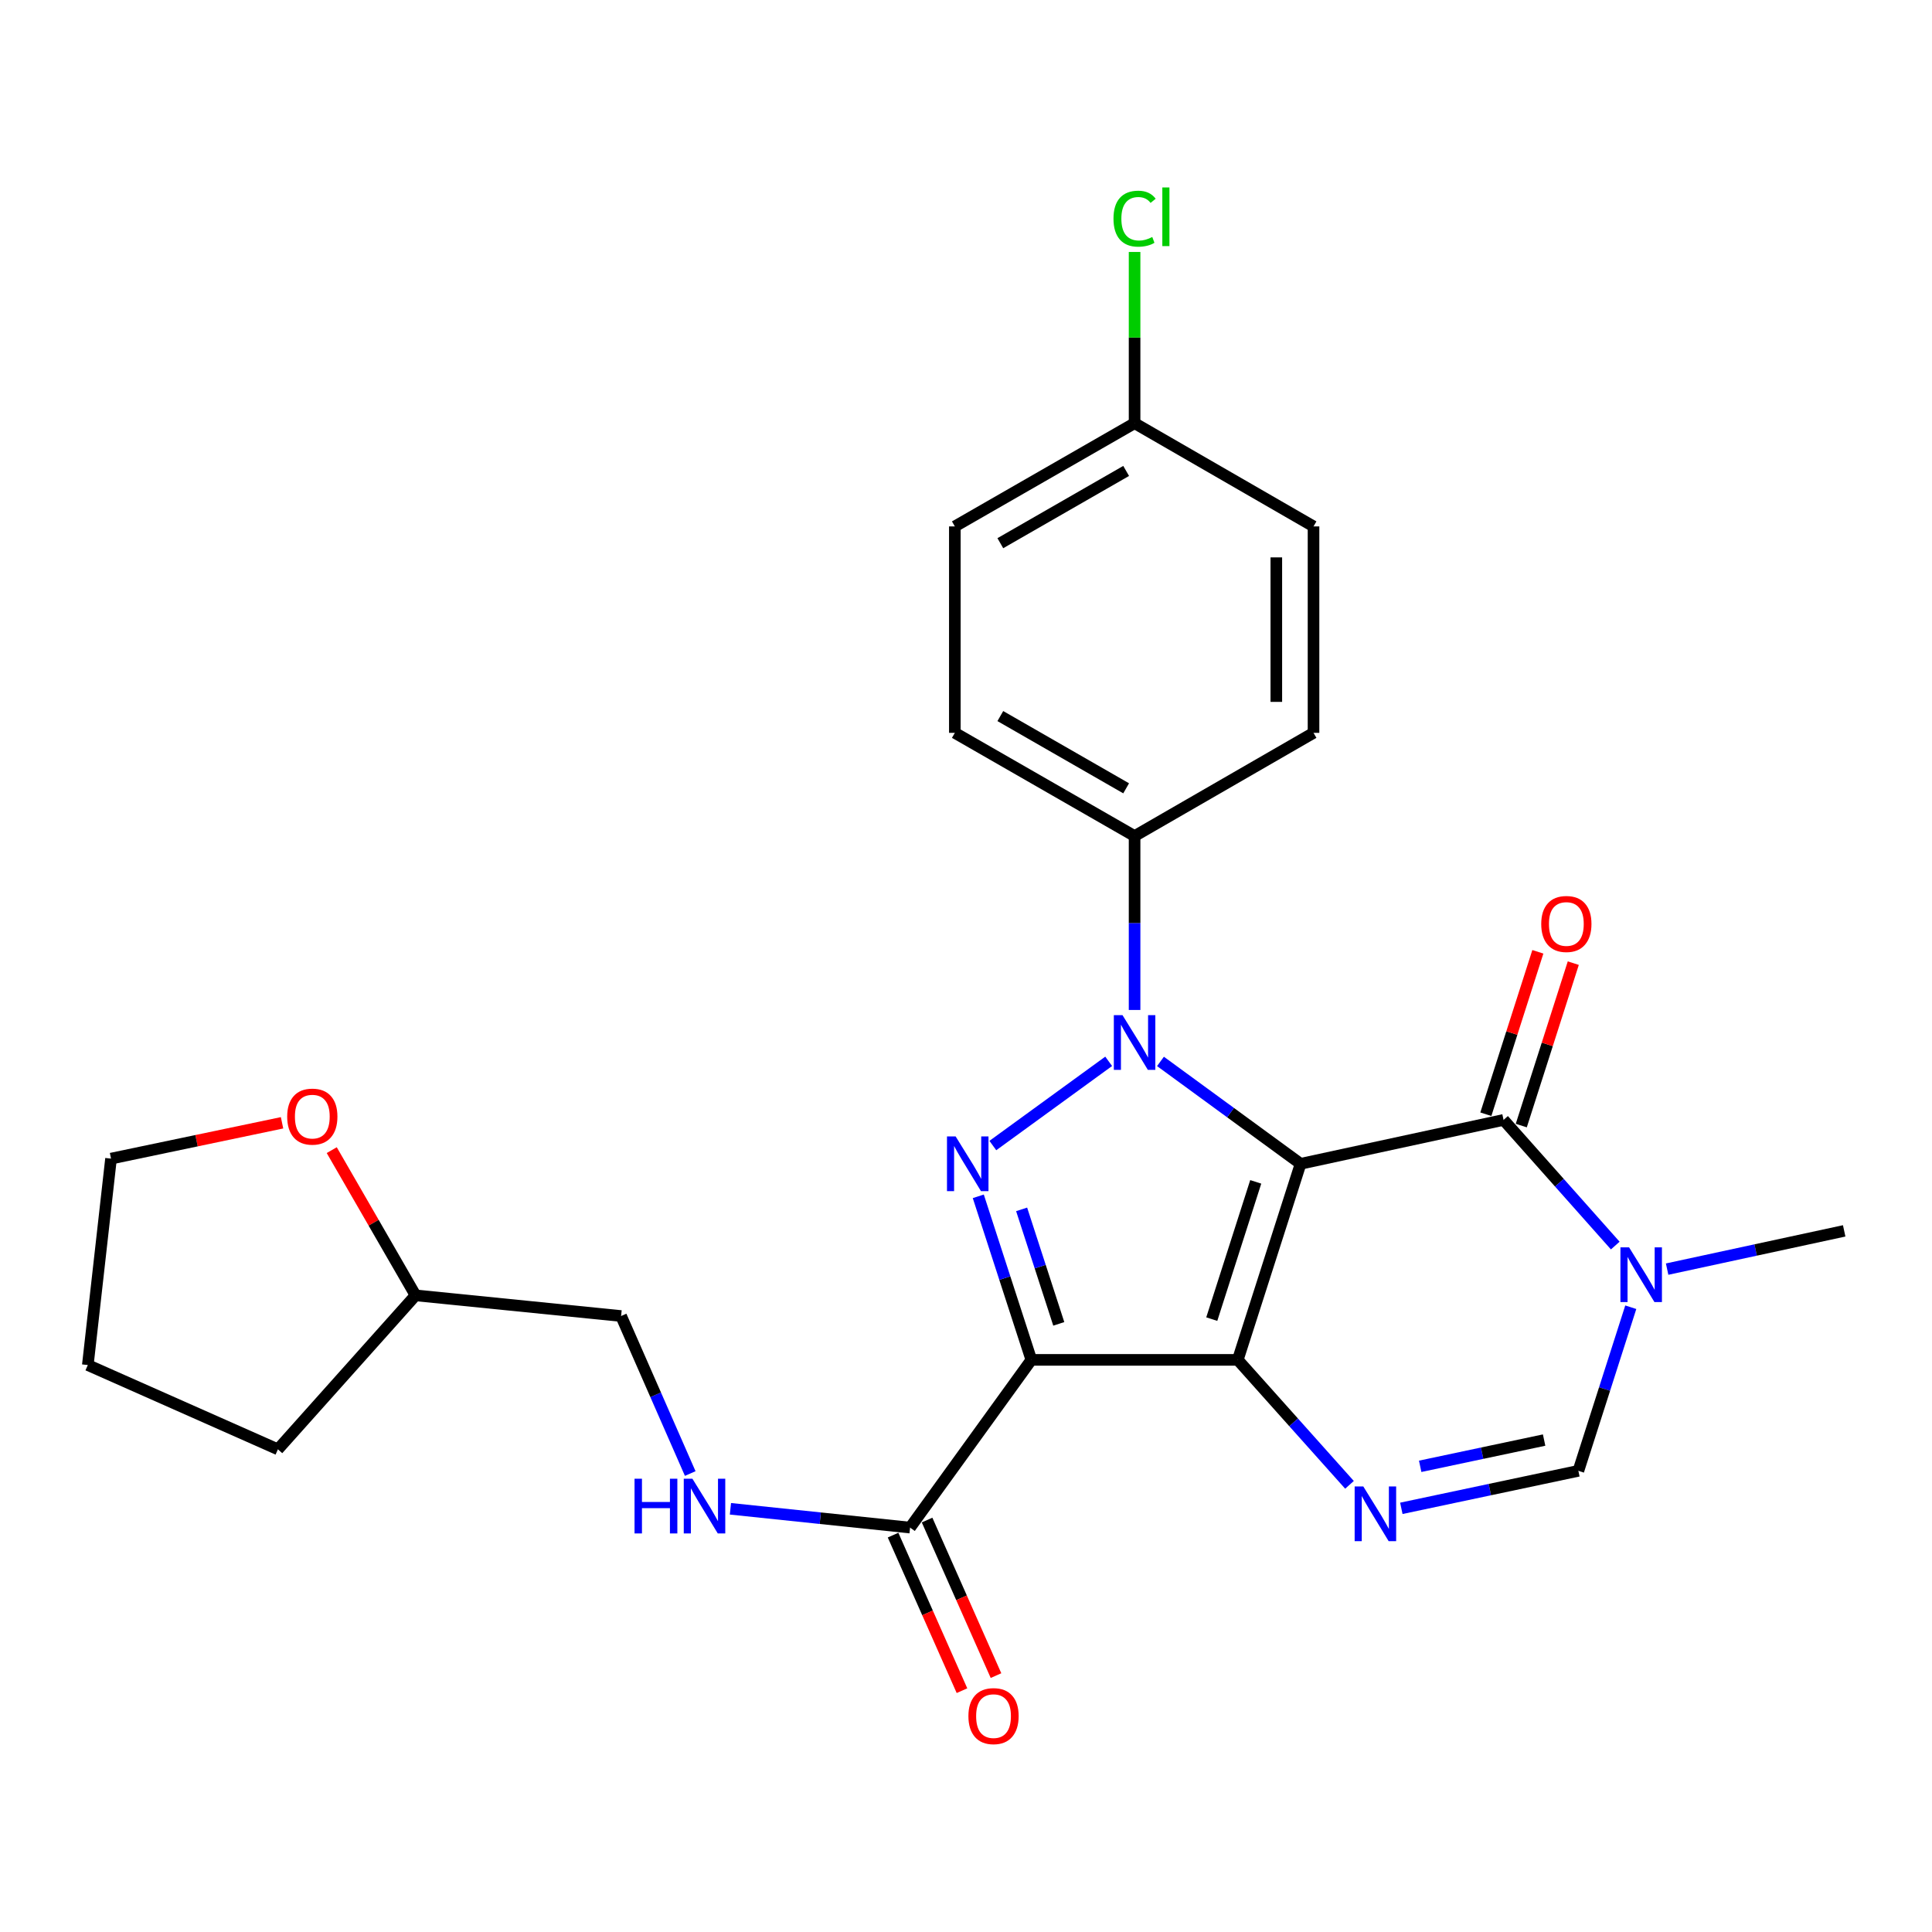 <?xml version='1.0' encoding='iso-8859-1'?>
<svg version='1.1' baseProfile='full'
              xmlns='http://www.w3.org/2000/svg'
                      xmlns:rdkit='http://www.rdkit.org/xml'
                      xmlns:xlink='http://www.w3.org/1999/xlink'
                  xml:space='preserve'
width='1000px' height='1000px' viewBox='0 0 1000 1000'>
<!-- END OF HEADER -->
<rect style='opacity:1.0;fill:#FFFFFF;stroke:none' width='1000' height='1000' x='0' y='0'> </rect>
<path class='bond-0' d='M 673.181,602.384 L 640.672,703.87' style='fill:none;fill-rule:evenodd;stroke:#000000;stroke-width:6px;stroke-linecap:butt;stroke-linejoin:miter;stroke-opacity:1' />
<path class='bond-0' d='M 649.967,611.733 L 627.21,682.773' style='fill:none;fill-rule:evenodd;stroke:#000000;stroke-width:6px;stroke-linecap:butt;stroke-linejoin:miter;stroke-opacity:1' />
<path class='bond-1' d='M 673.181,602.384 L 636.92,575.883' style='fill:none;fill-rule:evenodd;stroke:#000000;stroke-width:6px;stroke-linecap:butt;stroke-linejoin:miter;stroke-opacity:1' />
<path class='bond-1' d='M 636.92,575.883 L 600.66,549.383' style='fill:none;fill-rule:evenodd;stroke:#0000FF;stroke-width:6px;stroke-linecap:butt;stroke-linejoin:miter;stroke-opacity:1' />
<path class='bond-4' d='M 673.181,602.384 L 778.241,579.662' style='fill:none;fill-rule:evenodd;stroke:#000000;stroke-width:6px;stroke-linecap:butt;stroke-linejoin:miter;stroke-opacity:1' />
<path class='bond-2' d='M 640.672,703.87 L 533.825,703.87' style='fill:none;fill-rule:evenodd;stroke:#000000;stroke-width:6px;stroke-linecap:butt;stroke-linejoin:miter;stroke-opacity:1' />
<path class='bond-5' d='M 640.672,703.87 L 669.583,736.211' style='fill:none;fill-rule:evenodd;stroke:#000000;stroke-width:6px;stroke-linecap:butt;stroke-linejoin:miter;stroke-opacity:1' />
<path class='bond-5' d='M 669.583,736.211 L 698.494,768.552' style='fill:none;fill-rule:evenodd;stroke:#0000FF;stroke-width:6px;stroke-linecap:butt;stroke-linejoin:miter;stroke-opacity:1' />
<path class='bond-3' d='M 573.85,549.34 L 513.894,592.935' style='fill:none;fill-rule:evenodd;stroke:#0000FF;stroke-width:6px;stroke-linecap:butt;stroke-linejoin:miter;stroke-opacity:1' />
<path class='bond-9' d='M 587.259,522.758 L 587.259,477.751' style='fill:none;fill-rule:evenodd;stroke:#0000FF;stroke-width:6px;stroke-linecap:butt;stroke-linejoin:miter;stroke-opacity:1' />
<path class='bond-9' d='M 587.259,477.751 L 587.259,432.743' style='fill:none;fill-rule:evenodd;stroke:#000000;stroke-width:6px;stroke-linecap:butt;stroke-linejoin:miter;stroke-opacity:1' />
<path class='bond-8' d='M 533.825,703.87 L 471.053,790.68' style='fill:none;fill-rule:evenodd;stroke:#000000;stroke-width:6px;stroke-linecap:butt;stroke-linejoin:miter;stroke-opacity:1' />
<path class='bond-26' d='M 533.825,703.87 L 520.092,661.541' style='fill:none;fill-rule:evenodd;stroke:#000000;stroke-width:6px;stroke-linecap:butt;stroke-linejoin:miter;stroke-opacity:1' />
<path class='bond-26' d='M 520.092,661.541 L 506.358,619.211' style='fill:none;fill-rule:evenodd;stroke:#0000FF;stroke-width:6px;stroke-linecap:butt;stroke-linejoin:miter;stroke-opacity:1' />
<path class='bond-26' d='M 548.021,685.229 L 538.407,655.598' style='fill:none;fill-rule:evenodd;stroke:#000000;stroke-width:6px;stroke-linecap:butt;stroke-linejoin:miter;stroke-opacity:1' />
<path class='bond-26' d='M 538.407,655.598 L 528.794,625.968' style='fill:none;fill-rule:evenodd;stroke:#0000FF;stroke-width:6px;stroke-linecap:butt;stroke-linejoin:miter;stroke-opacity:1' />
<path class='bond-6' d='M 778.241,579.662 L 807.148,612.181' style='fill:none;fill-rule:evenodd;stroke:#000000;stroke-width:6px;stroke-linecap:butt;stroke-linejoin:miter;stroke-opacity:1' />
<path class='bond-6' d='M 807.148,612.181 L 836.055,644.7' style='fill:none;fill-rule:evenodd;stroke:#0000FF;stroke-width:6px;stroke-linecap:butt;stroke-linejoin:miter;stroke-opacity:1' />
<path class='bond-11' d='M 787.41,582.598 L 800.87,540.562' style='fill:none;fill-rule:evenodd;stroke:#000000;stroke-width:6px;stroke-linecap:butt;stroke-linejoin:miter;stroke-opacity:1' />
<path class='bond-11' d='M 800.87,540.562 L 814.33,498.525' style='fill:none;fill-rule:evenodd;stroke:#FF0000;stroke-width:6px;stroke-linecap:butt;stroke-linejoin:miter;stroke-opacity:1' />
<path class='bond-11' d='M 769.072,576.726 L 782.531,534.69' style='fill:none;fill-rule:evenodd;stroke:#000000;stroke-width:6px;stroke-linecap:butt;stroke-linejoin:miter;stroke-opacity:1' />
<path class='bond-11' d='M 782.531,534.69 L 795.991,492.653' style='fill:none;fill-rule:evenodd;stroke:#FF0000;stroke-width:6px;stroke-linecap:butt;stroke-linejoin:miter;stroke-opacity:1' />
<path class='bond-27' d='M 725.331,780.712 L 771.148,771.009' style='fill:none;fill-rule:evenodd;stroke:#0000FF;stroke-width:6px;stroke-linecap:butt;stroke-linejoin:miter;stroke-opacity:1' />
<path class='bond-27' d='M 771.148,771.009 L 816.966,761.305' style='fill:none;fill-rule:evenodd;stroke:#000000;stroke-width:6px;stroke-linecap:butt;stroke-linejoin:miter;stroke-opacity:1' />
<path class='bond-27' d='M 735.086,758.964 L 767.158,752.171' style='fill:none;fill-rule:evenodd;stroke:#0000FF;stroke-width:6px;stroke-linecap:butt;stroke-linejoin:miter;stroke-opacity:1' />
<path class='bond-27' d='M 767.158,752.171 L 799.231,745.379' style='fill:none;fill-rule:evenodd;stroke:#000000;stroke-width:6px;stroke-linecap:butt;stroke-linejoin:miter;stroke-opacity:1' />
<path class='bond-7' d='M 844.087,676.622 L 830.526,718.963' style='fill:none;fill-rule:evenodd;stroke:#0000FF;stroke-width:6px;stroke-linecap:butt;stroke-linejoin:miter;stroke-opacity:1' />
<path class='bond-7' d='M 830.526,718.963 L 816.966,761.305' style='fill:none;fill-rule:evenodd;stroke:#000000;stroke-width:6px;stroke-linecap:butt;stroke-linejoin:miter;stroke-opacity:1' />
<path class='bond-18' d='M 862.902,656.896 L 908.724,646.996' style='fill:none;fill-rule:evenodd;stroke:#0000FF;stroke-width:6px;stroke-linecap:butt;stroke-linejoin:miter;stroke-opacity:1' />
<path class='bond-18' d='M 908.724,646.996 L 954.545,637.097' style='fill:none;fill-rule:evenodd;stroke:#000000;stroke-width:6px;stroke-linecap:butt;stroke-linejoin:miter;stroke-opacity:1' />
<path class='bond-10' d='M 471.053,790.68 L 424.561,785.814' style='fill:none;fill-rule:evenodd;stroke:#000000;stroke-width:6px;stroke-linecap:butt;stroke-linejoin:miter;stroke-opacity:1' />
<path class='bond-10' d='M 424.561,785.814 L 378.07,780.948' style='fill:none;fill-rule:evenodd;stroke:#0000FF;stroke-width:6px;stroke-linecap:butt;stroke-linejoin:miter;stroke-opacity:1' />
<path class='bond-12' d='M 462.25,794.58 L 480.086,834.836' style='fill:none;fill-rule:evenodd;stroke:#000000;stroke-width:6px;stroke-linecap:butt;stroke-linejoin:miter;stroke-opacity:1' />
<path class='bond-12' d='M 480.086,834.836 L 497.921,875.091' style='fill:none;fill-rule:evenodd;stroke:#FF0000;stroke-width:6px;stroke-linecap:butt;stroke-linejoin:miter;stroke-opacity:1' />
<path class='bond-12' d='M 479.855,786.78 L 497.69,827.036' style='fill:none;fill-rule:evenodd;stroke:#000000;stroke-width:6px;stroke-linecap:butt;stroke-linejoin:miter;stroke-opacity:1' />
<path class='bond-12' d='M 497.69,827.036 L 515.526,867.291' style='fill:none;fill-rule:evenodd;stroke:#FF0000;stroke-width:6px;stroke-linecap:butt;stroke-linejoin:miter;stroke-opacity:1' />
<path class='bond-14' d='M 587.259,432.743 L 494.223,379.32' style='fill:none;fill-rule:evenodd;stroke:#000000;stroke-width:6px;stroke-linecap:butt;stroke-linejoin:miter;stroke-opacity:1' />
<path class='bond-14' d='M 582.892,408.032 L 517.767,370.636' style='fill:none;fill-rule:evenodd;stroke:#000000;stroke-width:6px;stroke-linecap:butt;stroke-linejoin:miter;stroke-opacity:1' />
<path class='bond-15' d='M 587.259,432.743 L 679.878,379.32' style='fill:none;fill-rule:evenodd;stroke:#000000;stroke-width:6px;stroke-linecap:butt;stroke-linejoin:miter;stroke-opacity:1' />
<path class='bond-16' d='M 357.262,762.698 L 339.372,721.934' style='fill:none;fill-rule:evenodd;stroke:#0000FF;stroke-width:6px;stroke-linecap:butt;stroke-linejoin:miter;stroke-opacity:1' />
<path class='bond-16' d='M 339.372,721.934 L 321.481,681.17' style='fill:none;fill-rule:evenodd;stroke:#000000;stroke-width:6px;stroke-linecap:butt;stroke-linejoin:miter;stroke-opacity:1' />
<path class='bond-13' d='M 171.71,595.309 L 193.397,632.891' style='fill:none;fill-rule:evenodd;stroke:#FF0000;stroke-width:6px;stroke-linecap:butt;stroke-linejoin:miter;stroke-opacity:1' />
<path class='bond-13' d='M 193.397,632.891 L 215.084,670.473' style='fill:none;fill-rule:evenodd;stroke:#000000;stroke-width:6px;stroke-linecap:butt;stroke-linejoin:miter;stroke-opacity:1' />
<path class='bond-23' d='M 145.989,581.156 L 101.728,590.427' style='fill:none;fill-rule:evenodd;stroke:#FF0000;stroke-width:6px;stroke-linecap:butt;stroke-linejoin:miter;stroke-opacity:1' />
<path class='bond-23' d='M 101.728,590.427 L 57.468,599.699' style='fill:none;fill-rule:evenodd;stroke:#000000;stroke-width:6px;stroke-linecap:butt;stroke-linejoin:miter;stroke-opacity:1' />
<path class='bond-20' d='M 494.223,379.32 L 494.223,272.474' style='fill:none;fill-rule:evenodd;stroke:#000000;stroke-width:6px;stroke-linecap:butt;stroke-linejoin:miter;stroke-opacity:1' />
<path class='bond-21' d='M 679.878,379.32 L 679.878,272.474' style='fill:none;fill-rule:evenodd;stroke:#000000;stroke-width:6px;stroke-linecap:butt;stroke-linejoin:miter;stroke-opacity:1' />
<path class='bond-21' d='M 660.622,363.293 L 660.622,288.501' style='fill:none;fill-rule:evenodd;stroke:#000000;stroke-width:6px;stroke-linecap:butt;stroke-linejoin:miter;stroke-opacity:1' />
<path class='bond-19' d='M 321.481,681.17 L 215.084,670.473' style='fill:none;fill-rule:evenodd;stroke:#000000;stroke-width:6px;stroke-linecap:butt;stroke-linejoin:miter;stroke-opacity:1' />
<path class='bond-17' d='M 587.259,219.04 L 679.878,272.474' style='fill:none;fill-rule:evenodd;stroke:#000000;stroke-width:6px;stroke-linecap:butt;stroke-linejoin:miter;stroke-opacity:1' />
<path class='bond-22' d='M 587.259,219.04 L 587.259,174.728' style='fill:none;fill-rule:evenodd;stroke:#000000;stroke-width:6px;stroke-linecap:butt;stroke-linejoin:miter;stroke-opacity:1' />
<path class='bond-22' d='M 587.259,174.728 L 587.259,130.416' style='fill:none;fill-rule:evenodd;stroke:#00CC00;stroke-width:6px;stroke-linecap:butt;stroke-linejoin:miter;stroke-opacity:1' />
<path class='bond-28' d='M 587.259,219.04 L 494.223,272.474' style='fill:none;fill-rule:evenodd;stroke:#000000;stroke-width:6px;stroke-linecap:butt;stroke-linejoin:miter;stroke-opacity:1' />
<path class='bond-28' d='M 582.894,243.753 L 517.769,281.157' style='fill:none;fill-rule:evenodd;stroke:#000000;stroke-width:6px;stroke-linecap:butt;stroke-linejoin:miter;stroke-opacity:1' />
<path class='bond-24' d='M 215.084,670.473 L 143.85,750.169' style='fill:none;fill-rule:evenodd;stroke:#000000;stroke-width:6px;stroke-linecap:butt;stroke-linejoin:miter;stroke-opacity:1' />
<path class='bond-29' d='M 57.468,599.699 L 45.455,706.545' style='fill:none;fill-rule:evenodd;stroke:#000000;stroke-width:6px;stroke-linecap:butt;stroke-linejoin:miter;stroke-opacity:1' />
<path class='bond-25' d='M 143.85,750.169 L 45.455,706.545' style='fill:none;fill-rule:evenodd;stroke:#000000;stroke-width:6px;stroke-linecap:butt;stroke-linejoin:miter;stroke-opacity:1' />
<path  class='atom-2' d='M 580.999 525.43
L 590.279 540.43
Q 591.199 541.91, 592.679 544.59
Q 594.159 547.27, 594.239 547.43
L 594.239 525.43
L 597.999 525.43
L 597.999 553.75
L 594.119 553.75
L 584.159 537.35
Q 582.999 535.43, 581.759 533.23
Q 580.559 531.03, 580.199 530.35
L 580.199 553.75
L 576.519 553.75
L 576.519 525.43
L 580.999 525.43
' fill='#0000FF'/>
<path  class='atom-4' d='M 494.639 588.224
L 503.919 603.224
Q 504.839 604.704, 506.319 607.384
Q 507.799 610.064, 507.879 610.224
L 507.879 588.224
L 511.639 588.224
L 511.639 616.544
L 507.759 616.544
L 497.799 600.144
Q 496.639 598.224, 495.399 596.024
Q 494.199 593.824, 493.839 593.144
L 493.839 616.544
L 490.159 616.544
L 490.159 588.224
L 494.639 588.224
' fill='#0000FF'/>
<path  class='atom-6' d='M 705.646 769.396
L 714.926 784.396
Q 715.846 785.876, 717.326 788.556
Q 718.806 791.236, 718.886 791.396
L 718.886 769.396
L 722.646 769.396
L 722.646 797.716
L 718.766 797.716
L 708.806 781.316
Q 707.646 779.396, 706.406 777.196
Q 705.206 774.996, 704.846 774.316
L 704.846 797.716
L 701.166 797.716
L 701.166 769.396
L 705.646 769.396
' fill='#0000FF'/>
<path  class='atom-7' d='M 843.215 645.637
L 852.495 660.637
Q 853.415 662.117, 854.895 664.797
Q 856.375 667.477, 856.455 667.637
L 856.455 645.637
L 860.215 645.637
L 860.215 673.957
L 856.335 673.957
L 846.375 657.557
Q 845.215 655.637, 843.975 653.437
Q 842.775 651.237, 842.415 650.557
L 842.415 673.957
L 838.735 673.957
L 838.735 645.637
L 843.215 645.637
' fill='#0000FF'/>
<path  class='atom-11' d='M 328.436 765.384
L 332.276 765.384
L 332.276 777.424
L 346.756 777.424
L 346.756 765.384
L 350.596 765.384
L 350.596 793.704
L 346.756 793.704
L 346.756 780.624
L 332.276 780.624
L 332.276 793.704
L 328.436 793.704
L 328.436 765.384
' fill='#0000FF'/>
<path  class='atom-11' d='M 358.396 765.384
L 367.676 780.384
Q 368.596 781.864, 370.076 784.544
Q 371.556 787.224, 371.636 787.384
L 371.636 765.384
L 375.396 765.384
L 375.396 793.704
L 371.516 793.704
L 361.556 777.304
Q 360.396 775.384, 359.156 773.184
Q 357.956 770.984, 357.596 770.304
L 357.596 793.704
L 353.916 793.704
L 353.916 765.384
L 358.396 765.384
' fill='#0000FF'/>
<path  class='atom-12' d='M 797.74 478.245
Q 797.74 471.445, 801.1 467.645
Q 804.46 463.845, 810.74 463.845
Q 817.02 463.845, 820.38 467.645
Q 823.74 471.445, 823.74 478.245
Q 823.74 485.125, 820.34 489.045
Q 816.94 492.925, 810.74 492.925
Q 804.5 492.925, 801.1 489.045
Q 797.74 485.165, 797.74 478.245
M 810.74 489.725
Q 815.06 489.725, 817.38 486.845
Q 819.74 483.925, 819.74 478.245
Q 819.74 472.685, 817.38 469.885
Q 815.06 467.045, 810.74 467.045
Q 806.42 467.045, 804.06 469.845
Q 801.74 472.645, 801.74 478.245
Q 801.74 483.965, 804.06 486.845
Q 806.42 489.725, 810.74 489.725
' fill='#FF0000'/>
<path  class='atom-13' d='M 501.249 888.257
Q 501.249 881.457, 504.609 877.657
Q 507.969 873.857, 514.249 873.857
Q 520.529 873.857, 523.889 877.657
Q 527.249 881.457, 527.249 888.257
Q 527.249 895.137, 523.849 899.057
Q 520.449 902.937, 514.249 902.937
Q 508.009 902.937, 504.609 899.057
Q 501.249 895.177, 501.249 888.257
M 514.249 899.737
Q 518.569 899.737, 520.889 896.857
Q 523.249 893.937, 523.249 888.257
Q 523.249 882.697, 520.889 879.897
Q 518.569 877.057, 514.249 877.057
Q 509.929 877.057, 507.569 879.857
Q 505.249 882.657, 505.249 888.257
Q 505.249 893.977, 507.569 896.857
Q 509.929 899.737, 514.249 899.737
' fill='#FF0000'/>
<path  class='atom-14' d='M 148.65 577.956
Q 148.65 571.156, 152.01 567.356
Q 155.37 563.556, 161.65 563.556
Q 167.93 563.556, 171.29 567.356
Q 174.65 571.156, 174.65 577.956
Q 174.65 584.836, 171.25 588.756
Q 167.85 592.636, 161.65 592.636
Q 155.41 592.636, 152.01 588.756
Q 148.65 584.876, 148.65 577.956
M 161.65 589.436
Q 165.97 589.436, 168.29 586.556
Q 170.65 583.636, 170.65 577.956
Q 170.65 572.396, 168.29 569.596
Q 165.97 566.756, 161.65 566.756
Q 157.33 566.756, 154.97 569.556
Q 152.65 572.356, 152.65 577.956
Q 152.65 583.676, 154.97 586.556
Q 157.33 589.436, 161.65 589.436
' fill='#FF0000'/>
<path  class='atom-23' d='M 576.339 113.185
Q 576.339 106.145, 579.619 102.465
Q 582.939 98.745, 589.219 98.745
Q 595.059 98.745, 598.179 102.865
L 595.539 105.025
Q 593.259 102.025, 589.219 102.025
Q 584.939 102.025, 582.659 104.905
Q 580.419 107.745, 580.419 113.185
Q 580.419 118.785, 582.739 121.665
Q 585.099 124.545, 589.659 124.545
Q 592.779 124.545, 596.419 122.665
L 597.539 125.665
Q 596.059 126.625, 593.819 127.185
Q 591.579 127.745, 589.099 127.745
Q 582.939 127.745, 579.619 123.985
Q 576.339 120.225, 576.339 113.185
' fill='#00CC00'/>
<path  class='atom-23' d='M 601.619 97.025
L 605.299 97.025
L 605.299 127.385
L 601.619 127.385
L 601.619 97.025
' fill='#00CC00'/>
</svg>
